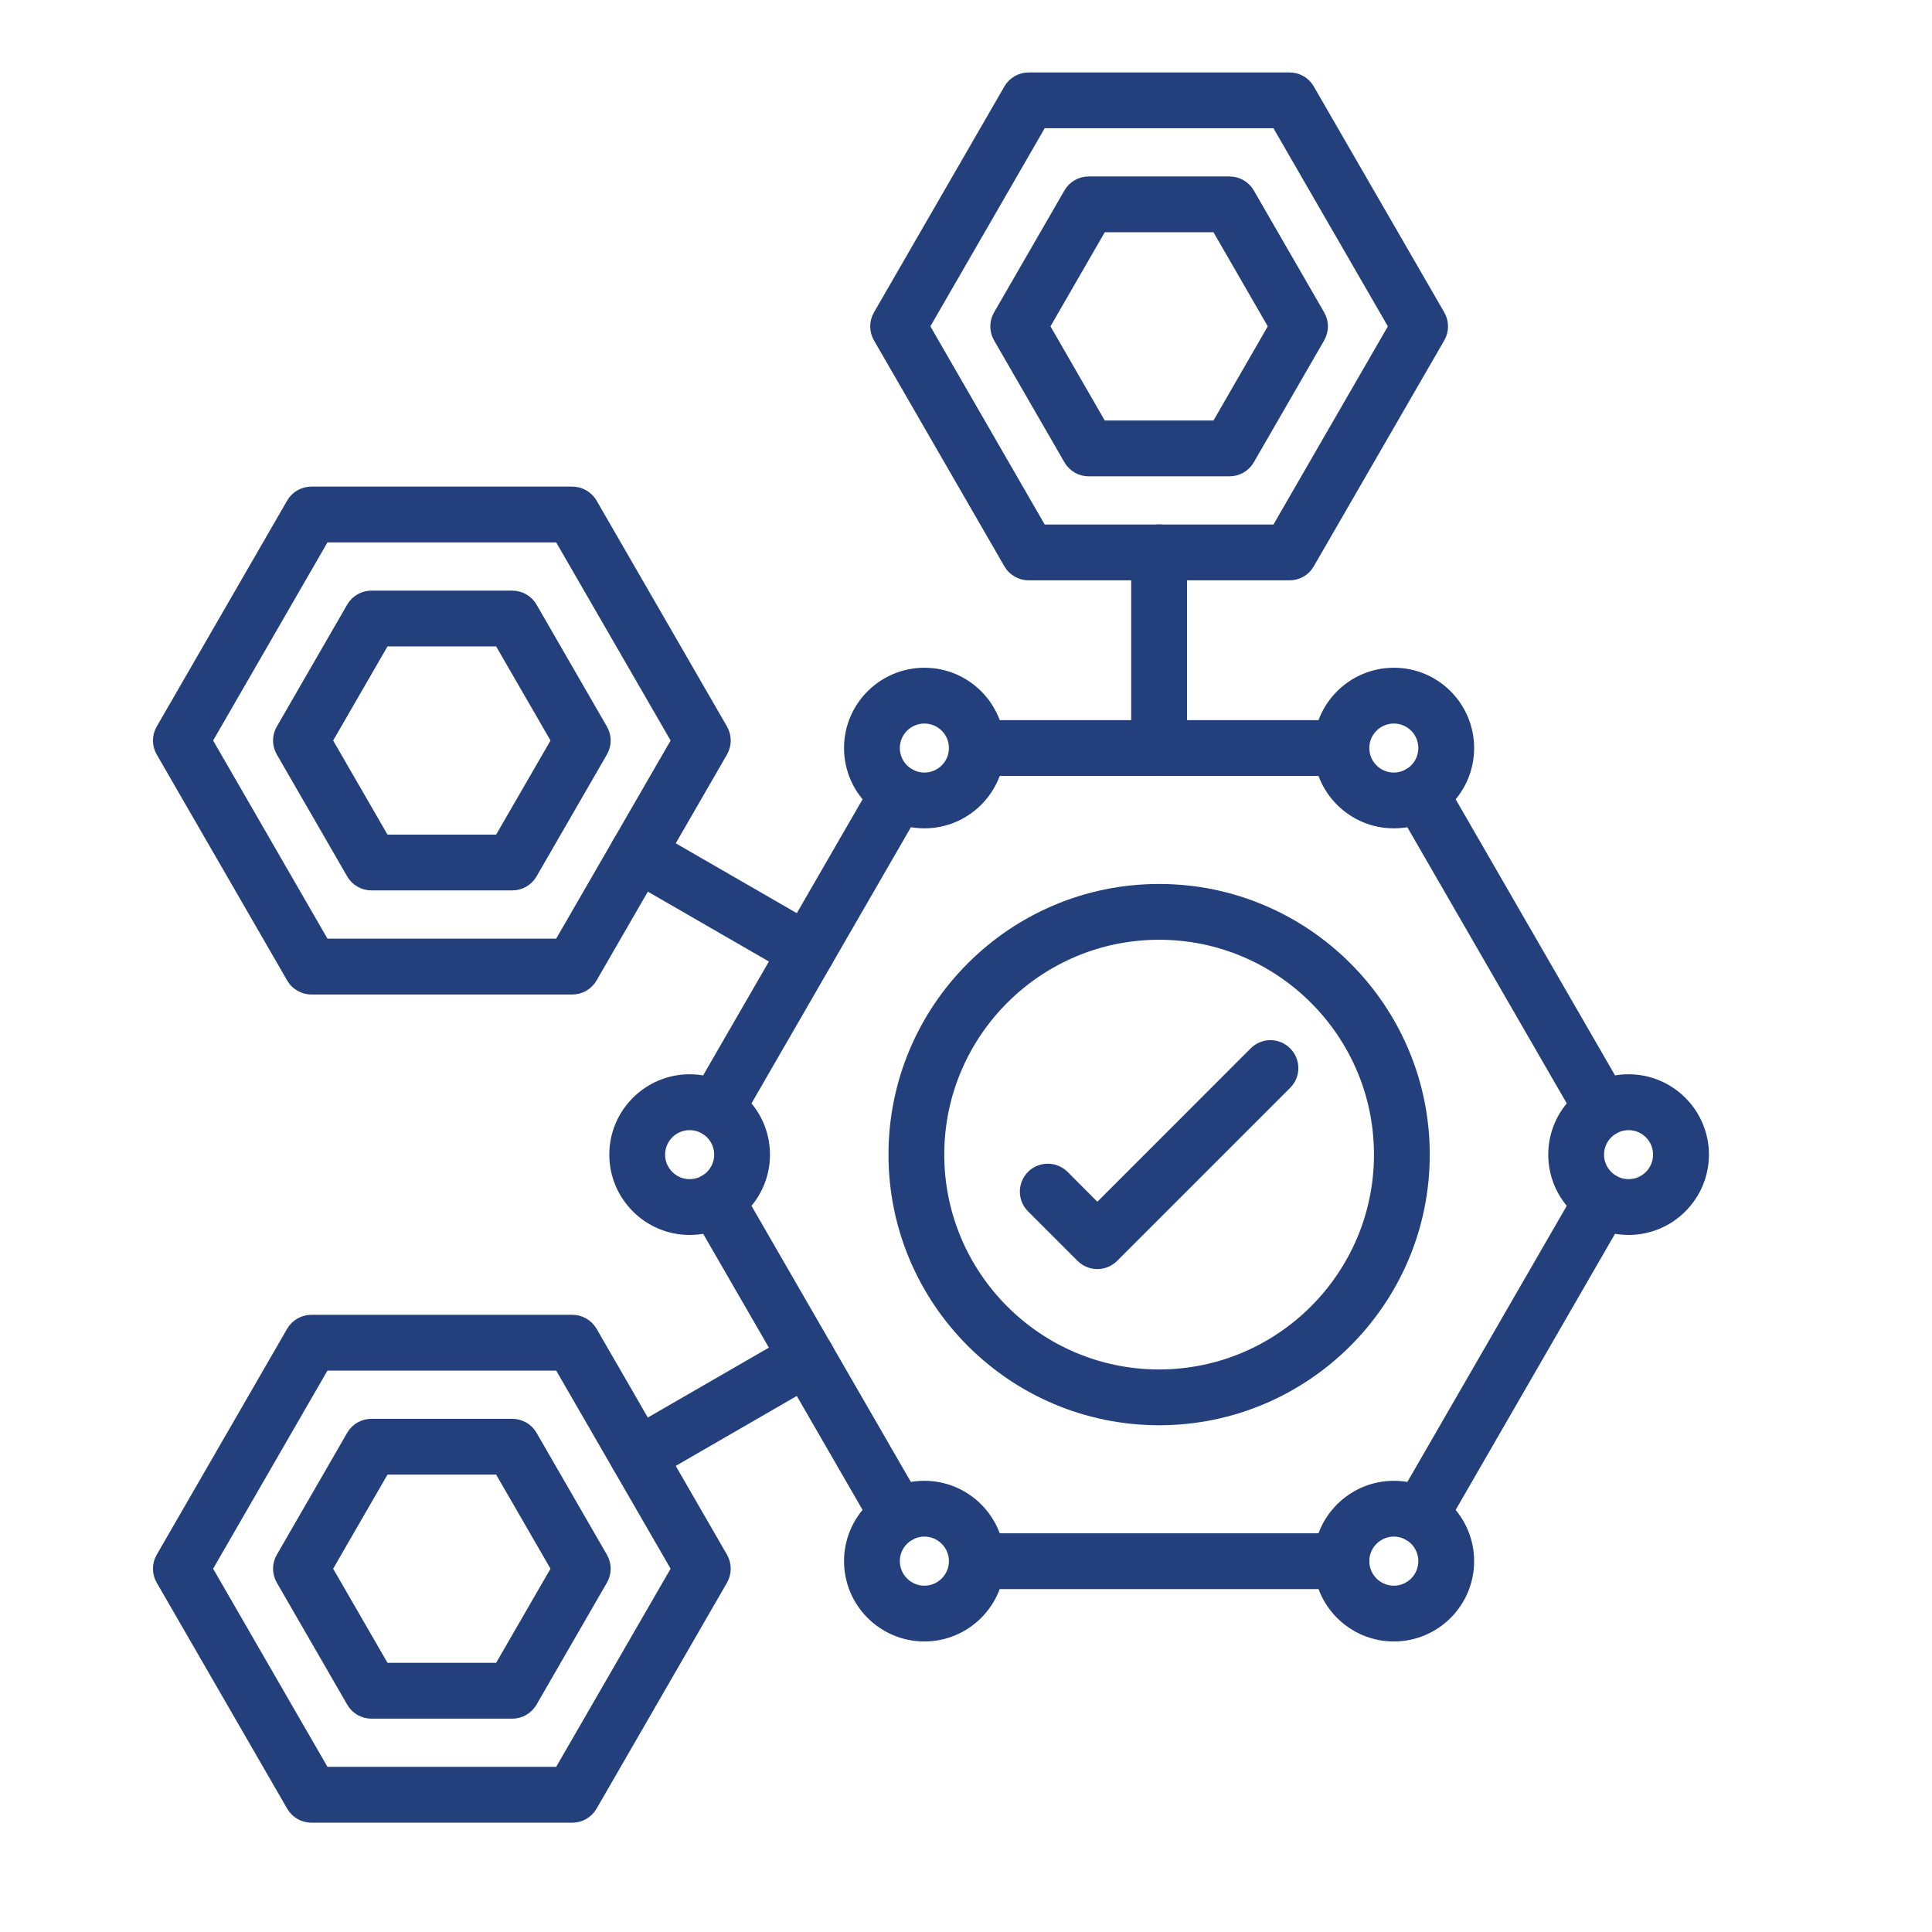 <svg width="24" height="24" viewBox="0 0 24 24" fill="none" xmlns="http://www.w3.org/2000/svg">
<path fill-rule="evenodd" clip-rule="evenodd" d="M16.663 9.539H12.135C11.998 9.539 11.888 9.429 11.888 9.293C11.888 9.156 11.998 9.046 12.134 9.046L16.663 9.046C16.8 9.046 16.91 9.156 16.91 9.293C16.91 9.429 16.8 9.539 16.663 9.539ZM8.893 14.025C8.851 14.025 8.808 14.015 8.77 13.992C8.651 13.924 8.611 13.774 8.679 13.655L10.944 9.733C11.012 9.615 11.162 9.575 11.281 9.643C11.399 9.711 11.439 9.862 11.371 9.98L9.107 13.902C9.061 13.981 8.978 14.026 8.893 14.025ZM19.905 14.025C19.82 14.025 19.737 13.981 19.691 13.902L17.427 9.98C17.359 9.862 17.399 9.711 17.517 9.643C17.635 9.575 17.786 9.615 17.854 9.733L20.118 13.655C20.187 13.773 20.146 13.924 20.028 13.992C19.989 14.015 19.947 14.026 19.905 14.025ZM11.157 19.076C11.072 19.076 10.989 19.032 10.944 18.953L8.679 15.03C8.611 14.912 8.651 14.762 8.77 14.694C8.888 14.625 9.039 14.666 9.107 14.784L11.371 18.706C11.439 18.824 11.398 18.975 11.281 19.043C11.242 19.065 11.199 19.076 11.157 19.076ZM17.64 19.076C17.599 19.076 17.556 19.065 17.517 19.043C17.399 18.975 17.359 18.824 17.427 18.706L19.691 14.784C19.759 14.666 19.91 14.625 20.028 14.694C20.146 14.762 20.186 14.912 20.118 15.03L17.854 18.953C17.808 19.032 17.726 19.076 17.64 19.076ZM16.663 19.64H12.135C11.998 19.64 11.888 19.53 11.888 19.393C11.888 19.257 11.998 19.147 12.134 19.147L16.663 19.147C16.8 19.147 16.91 19.257 16.91 19.393C16.91 19.53 16.8 19.64 16.663 19.64Z" fill="#23407C" stroke="#23407C" stroke-width="0.2"/>
<path fill-rule="evenodd" clip-rule="evenodd" d="M11.483 8.888C11.26 8.888 11.078 9.069 11.078 9.292C11.078 9.516 11.26 9.697 11.483 9.697C11.706 9.697 11.888 9.516 11.888 9.292C11.888 9.069 11.706 8.888 11.483 8.888ZM11.483 10.19C10.988 10.19 10.585 9.788 10.585 9.292C10.585 8.797 10.988 8.395 11.483 8.395C11.978 8.394 12.381 8.797 12.381 9.292C12.381 9.788 11.978 10.19 11.483 10.19Z" fill="#23407C" stroke="#23407C" stroke-width="0.2"/>
<path fill-rule="evenodd" clip-rule="evenodd" d="M17.315 8.888C17.092 8.888 16.91 9.069 16.91 9.292C16.91 9.516 17.091 9.697 17.315 9.697C17.538 9.697 17.719 9.516 17.719 9.292C17.719 9.069 17.538 8.888 17.315 8.888ZM17.315 10.19C16.82 10.19 16.417 9.788 16.417 9.292C16.417 8.797 16.82 8.395 17.315 8.395C17.81 8.394 18.212 8.797 18.212 9.292C18.213 9.788 17.81 10.19 17.315 10.19Z" fill="#23407C" stroke="#23407C" stroke-width="0.2"/>
<path fill-rule="evenodd" clip-rule="evenodd" d="M20.231 13.939C20.008 13.939 19.826 14.12 19.826 14.343C19.826 14.566 20.008 14.748 20.231 14.748C20.454 14.748 20.635 14.566 20.635 14.343C20.635 14.12 20.454 13.939 20.231 13.939ZM20.231 15.241C19.736 15.241 19.333 14.838 19.333 14.343C19.333 13.848 19.736 13.445 20.231 13.445C20.726 13.445 21.129 13.848 21.129 14.343C21.129 14.838 20.726 15.241 20.231 15.241Z" fill="#23407C" stroke="#23407C" stroke-width="0.2"/>
<path fill-rule="evenodd" clip-rule="evenodd" d="M8.567 13.939C8.344 13.939 8.162 14.12 8.162 14.343C8.162 14.566 8.344 14.748 8.567 14.748C8.79 14.748 8.972 14.566 8.972 14.343C8.972 14.12 8.79 13.939 8.567 13.939ZM8.567 15.241C8.072 15.241 7.669 14.838 7.669 14.343C7.669 13.848 8.072 13.445 8.567 13.445C9.062 13.445 9.465 13.848 9.465 14.343C9.465 14.838 9.062 15.241 8.567 15.241Z" fill="#23407C" stroke="#23407C" stroke-width="0.2"/>
<path fill-rule="evenodd" clip-rule="evenodd" d="M11.483 18.988C11.26 18.988 11.078 19.17 11.078 19.393C11.078 19.616 11.26 19.798 11.483 19.798C11.706 19.798 11.888 19.616 11.888 19.393C11.888 19.17 11.706 18.988 11.483 18.988ZM11.483 20.291C10.988 20.291 10.585 19.888 10.585 19.393C10.585 18.898 10.988 18.495 11.483 18.495C11.978 18.495 12.381 18.898 12.381 19.393C12.381 19.888 11.978 20.291 11.483 20.291Z" fill="#23407C" stroke="#23407C" stroke-width="0.2"/>
<path fill-rule="evenodd" clip-rule="evenodd" d="M17.315 18.988C17.092 18.988 16.91 19.17 16.91 19.393C16.91 19.616 17.091 19.798 17.315 19.798C17.538 19.798 17.719 19.616 17.719 19.393C17.719 19.17 17.538 18.988 17.315 18.988ZM17.315 20.291C16.82 20.291 16.417 19.888 16.417 19.393C16.417 18.898 16.82 18.495 17.315 18.495C17.81 18.495 18.212 18.898 18.212 19.393C18.213 19.888 17.81 20.291 17.315 20.291Z" fill="#23407C" stroke="#23407C" stroke-width="0.2"/>
<path fill-rule="evenodd" clip-rule="evenodd" d="M14.399 11.574C12.872 11.574 11.63 12.816 11.63 14.343C11.63 15.87 12.872 17.112 14.399 17.112C15.925 17.111 17.168 15.87 17.168 14.343C17.168 12.816 15.925 11.574 14.399 11.574ZM14.399 17.605C12.6 17.605 11.137 16.142 11.137 14.343C11.137 12.544 12.6 11.081 14.399 11.081C16.197 11.081 17.661 12.544 17.661 14.343C17.661 16.142 16.197 17.605 14.399 17.605Z" fill="#23407C" stroke="#23407C" stroke-width="0.2"/>
<path fill-rule="evenodd" clip-rule="evenodd" d="M4.01 11.76H6.967L8.446 9.199L6.967 6.638H4.01L2.532 9.199L4.01 11.76ZM7.11 12.254H3.868C3.78 12.254 3.698 12.207 3.654 12.13L2.033 9.322C1.989 9.246 1.989 9.152 2.033 9.076L3.654 6.268C3.698 6.192 3.78 6.145 3.868 6.145L7.11 6.145C7.198 6.145 7.279 6.192 7.324 6.268L8.945 9.076C8.988 9.152 8.988 9.246 8.945 9.322L7.324 12.13C7.279 12.207 7.198 12.254 7.11 12.254Z" fill="#23407C" stroke="#23407C" stroke-width="0.2"/>
<path fill-rule="evenodd" clip-rule="evenodd" d="M12.92 6.616H15.877L17.356 4.054L15.877 1.493H12.92L11.442 4.054L12.92 6.616ZM16.02 7.109H12.778C12.69 7.109 12.608 7.062 12.564 6.986L10.943 4.178C10.899 4.101 10.899 4.007 10.943 3.931L12.564 1.123C12.608 1.047 12.69 1 12.778 1L16.02 1C16.108 1 16.19 1.047 16.233 1.123L17.855 3.931C17.899 4.007 17.899 4.101 17.855 4.178L16.233 6.986C16.19 7.062 16.108 7.109 16.02 7.109Z" fill="#23407C" stroke="#23407C" stroke-width="0.2"/>
<path fill-rule="evenodd" clip-rule="evenodd" d="M13.666 5.324H15.132L15.864 4.054L15.132 2.785H13.666L12.934 4.054L13.666 5.324ZM15.274 5.817H13.524C13.435 5.817 13.354 5.77 13.31 5.694L12.435 4.178C12.391 4.101 12.391 4.007 12.435 3.931L13.31 2.415C13.354 2.339 13.435 2.292 13.524 2.292L15.274 2.292C15.362 2.292 15.444 2.339 15.488 2.415L16.363 3.931C16.407 4.007 16.407 4.101 16.363 4.178L15.488 5.694C15.444 5.77 15.362 5.817 15.274 5.817Z" fill="#23407C" stroke="#23407C" stroke-width="0.2"/>
<path fill-rule="evenodd" clip-rule="evenodd" d="M10.025 12.064C9.983 12.064 9.94 12.053 9.902 12.031L7.797 10.816C7.679 10.748 7.639 10.597 7.707 10.479C7.775 10.361 7.926 10.32 8.044 10.389L10.149 11.604C10.266 11.672 10.307 11.823 10.239 11.941C10.193 12.02 10.11 12.064 10.025 12.064Z" fill="#23407C" stroke="#23407C" stroke-width="0.2"/>
<path fill-rule="evenodd" clip-rule="evenodd" d="M14.399 9.539C14.263 9.539 14.152 9.428 14.152 9.292L14.152 6.862C14.152 6.726 14.263 6.615 14.399 6.615C14.535 6.615 14.646 6.726 14.646 6.862L14.646 9.292C14.646 9.428 14.535 9.539 14.399 9.539Z" fill="#23407C" stroke="#23407C" stroke-width="0.2"/>
<path fill-rule="evenodd" clip-rule="evenodd" d="M4.01 22.048H6.967L8.446 19.487L6.967 16.926H4.01L2.532 19.487L4.01 22.048ZM7.11 22.542H3.868C3.78 22.542 3.698 22.495 3.654 22.418L2.033 19.61C1.989 19.534 1.989 19.44 2.033 19.364L3.654 16.556C3.698 16.48 3.78 16.433 3.868 16.433L7.11 16.433C7.198 16.433 7.279 16.48 7.324 16.556L8.945 19.364C8.988 19.44 8.988 19.534 8.945 19.61L7.324 22.418C7.279 22.495 7.198 22.542 7.11 22.542Z" fill="#23407C" stroke="#23407C" stroke-width="0.2"/>
<path fill-rule="evenodd" clip-rule="evenodd" d="M7.921 18.33C7.835 18.33 7.753 18.285 7.707 18.206C7.639 18.088 7.679 17.937 7.797 17.869L9.902 16.654C10.02 16.586 10.171 16.627 10.239 16.744C10.307 16.862 10.266 17.013 10.148 17.081L8.044 18.297C8.005 18.319 7.962 18.33 7.921 18.33Z" fill="#23407C" stroke="#23407C" stroke-width="0.2"/>
<path fill-rule="evenodd" clip-rule="evenodd" d="M13.632 15.665C13.566 15.665 13.504 15.639 13.457 15.593L12.841 14.977C12.745 14.881 12.745 14.725 12.841 14.628C12.938 14.532 13.094 14.532 13.191 14.628L13.632 15.07L15.607 13.094C15.704 12.997 15.86 12.997 15.956 13.094C16.053 13.19 16.053 13.346 15.956 13.443L13.806 15.593C13.76 15.639 13.697 15.665 13.632 15.665Z" fill="#23407C" stroke="#23407C" stroke-width="0.2"/>
<path fill-rule="evenodd" clip-rule="evenodd" d="M4.756 20.756H6.221L6.954 19.487L6.221 18.218H4.756L4.023 19.487L4.756 20.756ZM6.364 21.25H4.614C4.526 21.25 4.444 21.203 4.4 21.126L3.525 19.61C3.481 19.534 3.481 19.44 3.525 19.364L4.4 17.848C4.444 17.772 4.526 17.725 4.613 17.725L6.364 17.725C6.452 17.725 6.534 17.772 6.578 17.848L7.453 19.364C7.497 19.44 7.497 19.534 7.453 19.61L6.578 21.126C6.534 21.202 6.452 21.25 6.364 21.25Z" fill="#23407C" stroke="#23407C" stroke-width="0.2"/>
<path fill-rule="evenodd" clip-rule="evenodd" d="M4.756 10.468H6.221L6.954 9.199L6.221 7.93H4.756L4.023 9.199L4.756 10.468ZM6.364 10.961H4.614C4.526 10.961 4.444 10.914 4.4 10.838L3.525 9.322C3.481 9.246 3.481 9.152 3.525 9.076L4.4 7.56C4.444 7.484 4.526 7.437 4.613 7.437L6.364 7.437C6.452 7.437 6.534 7.484 6.578 7.56L7.453 9.076C7.497 9.152 7.497 9.246 7.453 9.322L6.578 10.838C6.534 10.914 6.452 10.961 6.364 10.961Z" fill="#23407C" stroke="#23407C" stroke-width="0.2"/>
</svg>
